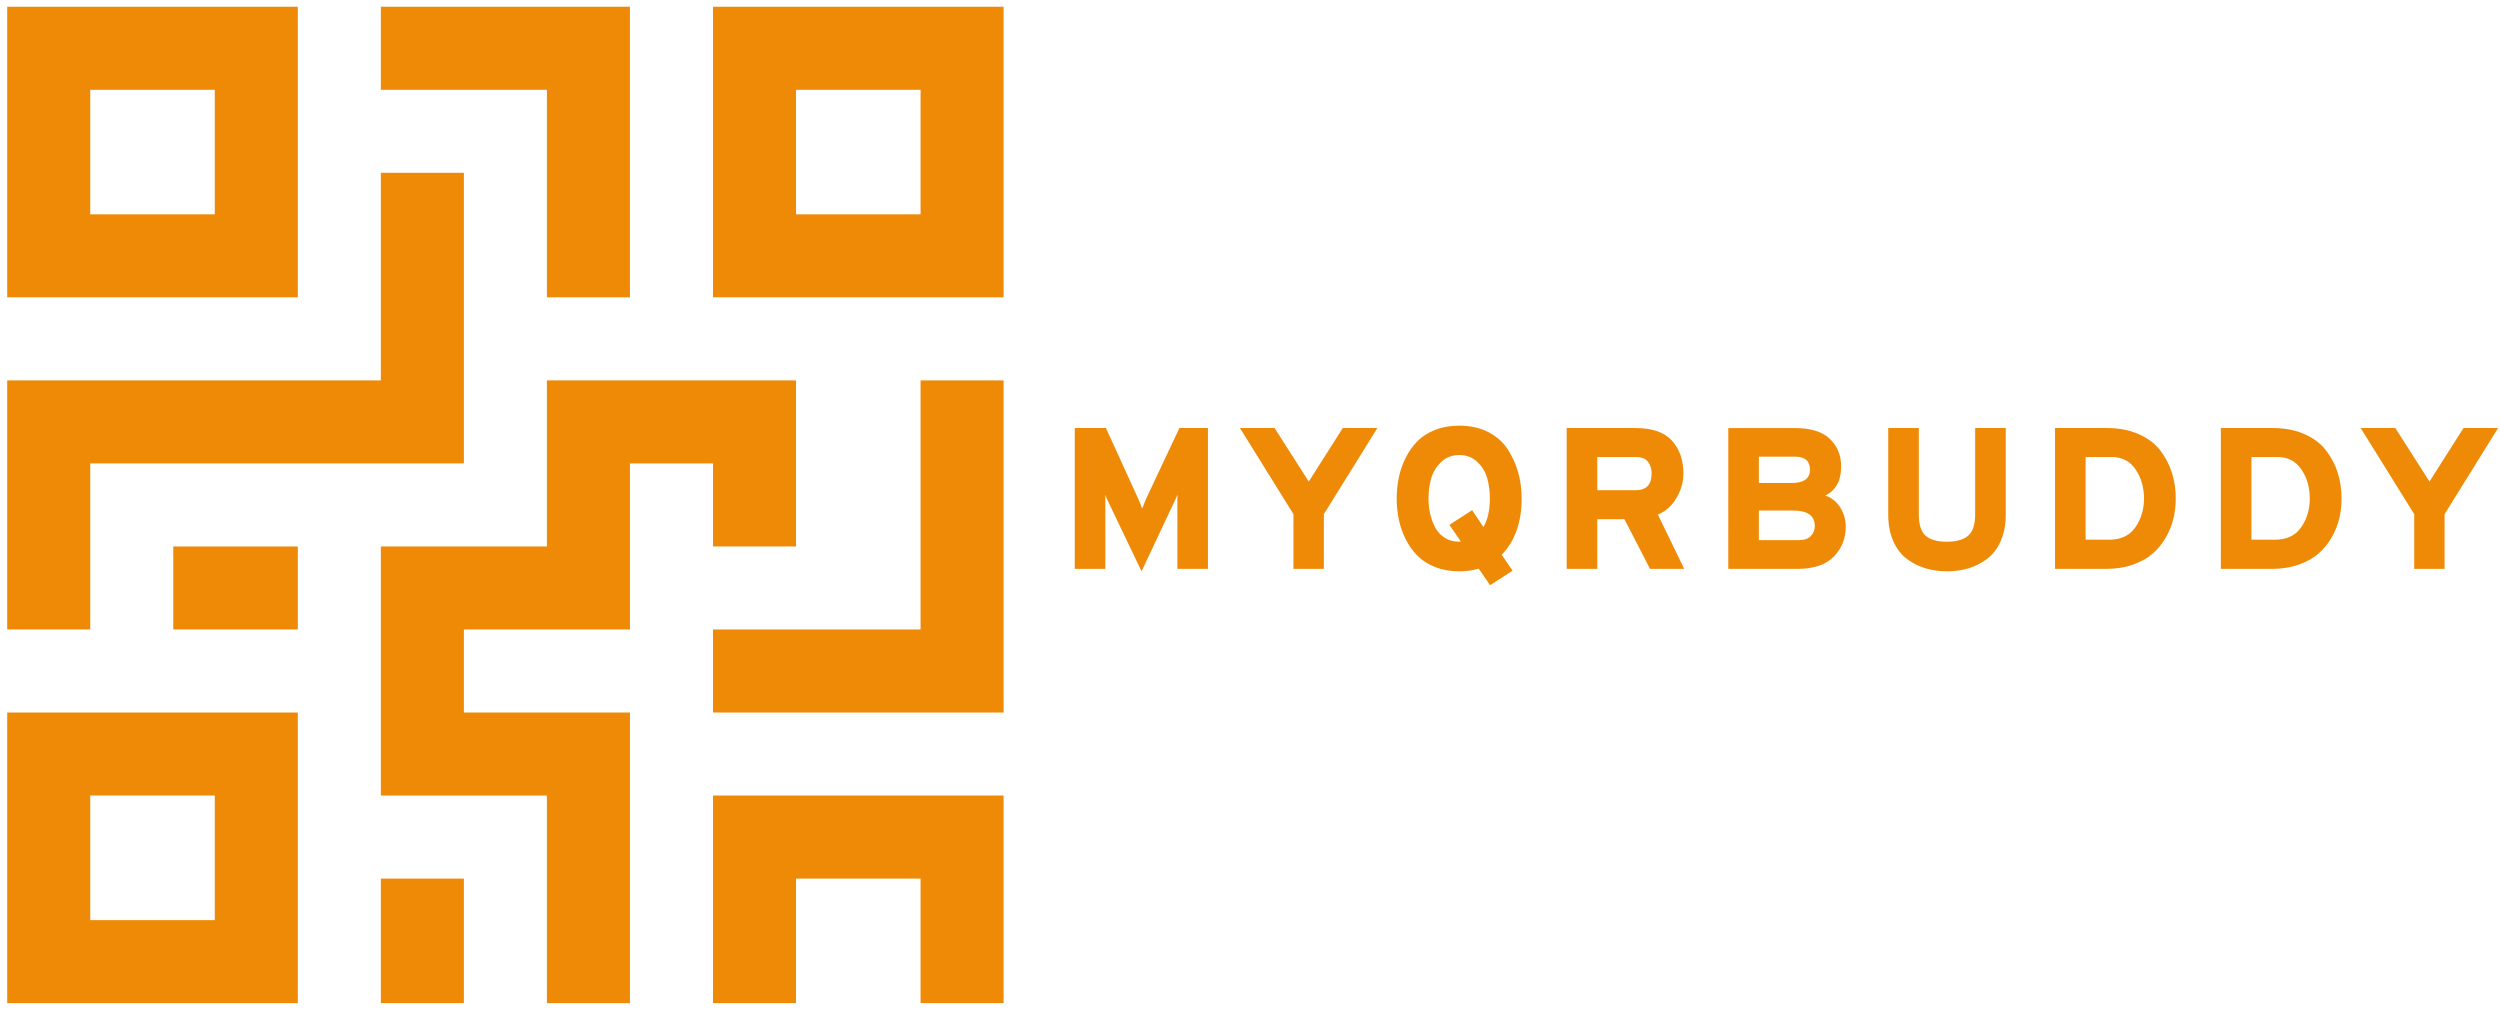 <?xml version="1.0" encoding="UTF-8" standalone="no"?>
<svg
   width="555"
   height="225"
   version="1.2"
   id="svg114"
   sodipodi:docname="HtmlToSvg (5).svg"
   inkscape:version="1.1.2 (b8e25be833, 2022-02-05)"
   xmlns:inkscape="http://www.inkscape.org/namespaces/inkscape"
   xmlns:sodipodi="http://sodipodi.sourceforge.net/DTD/sodipodi-0.dtd"
   xmlns="http://www.w3.org/2000/svg"
   xmlns:svg="http://www.w3.org/2000/svg">
  <sodipodi:namedview
     id="namedview116"
     pagecolor="#ffffff"
     bordercolor="#666666"
     borderopacity="1.0"
     inkscape:pageshadow="2"
     inkscape:pageopacity="0.0"
     inkscape:pagecheckerboard="0"
     inkscape:document-units="mm"
     showgrid="false"
     units="px"
     inkscape:zoom="1.7633333"
     inkscape:cx="319.28166"
     inkscape:cy="147.73157"
     inkscape:window-width="2203"
     inkscape:window-height="1082"
     inkscape:window-x="813"
     inkscape:window-y="184"
     inkscape:window-maximized="0"
     inkscape:current-layer="svg114" />
  <desc
     id="desc2">Created by HiQPdf</desc>
  <defs
     id="defs4" />
  <g
     fill="none"
     stroke="#000000"
     stroke-width="1"
     fill-rule="evenodd"
     stroke-linecap="square"
     stroke-linejoin="bevel"
     id="g112"
     transform="translate(-7.403,-8.507)">
    <g
       fill="#000000"
       fill-opacity="1"
       stroke="#000000"
       stroke-opacity="1"
       stroke-width="1"
       stroke-linecap="square"
       stroke-linejoin="miter"
       stroke-miterlimit="2"
       id="g6" />
    <g
       fill="#000000"
       fill-opacity="1"
       stroke="#000000"
       stroke-opacity="1"
       stroke-width="1"
       stroke-linecap="square"
       stroke-linejoin="miter"
       stroke-miterlimit="2"
       id="g8" />
    <g
       fill="#000000"
       fill-opacity="1"
       stroke="#000000"
       stroke-opacity="1"
       stroke-width="1"
       stroke-linecap="square"
       stroke-linejoin="miter"
       stroke-miterlimit="2"
       id="g10" />
    <g
       fill="#000000"
       fill-opacity="1"
       stroke="#000000"
       stroke-opacity="1"
       stroke-width="1"
       stroke-linecap="square"
       stroke-linejoin="miter"
       stroke-miterlimit="2"
       transform="translate(9,10)"
       id="g12" />
    <g
       fill="#000000"
       fill-opacity="1"
       stroke="#000000"
       stroke-opacity="1"
       stroke-width="1"
       stroke-linecap="square"
       stroke-linejoin="miter"
       stroke-miterlimit="2"
       transform="translate(9,10)"
       id="g14" />
    <g
       fill="#000000"
       fill-opacity="1"
       stroke="#000000"
       stroke-opacity="1"
       stroke-width="1"
       stroke-linecap="square"
       stroke-linejoin="miter"
       stroke-miterlimit="2"
       transform="matrix(2.765,0,0,2.765,-18.648,-17.648)"
       id="g16" />
    <g
       fill="#ef8a07"
       fill-opacity="1"
       stroke="none"
       transform="matrix(2.765,0,0,2.765,-18.648,-17.648)"
       id="g20">
      <path
         vector-effect="none"
         fill-rule="nonzero"
         d="M 10,10 V 33.333 H 33.333 V 10 H 10 m 16.667,16.667 h -10 v -10 h 10 v 10 M 10,66.666 V 90 H 33.333 V 66.666 H 10 m 16.667,16.668 h -10 v -10 h 10 v 10 M 66.667,10 V 33.333 H 90 V 10 H 66.667 m 16.666,16.667 h -10 v -10 h 10 v 10 m 0,13.333 V 60 H 66.667 v 6.666 H 90 V 40 H 83.333 M 66.667,73.334 V 90 h 6.666 V 80 h 10 V 90 H 90 V 73.334 H 66.667 M 40,10 v 6.667 H 53.333 V 33.333 H 60 V 10 H 40"
         id="path18" />
    </g>
    <g
       fill="#000000"
       fill-opacity="1"
       stroke="#000000"
       stroke-opacity="1"
       stroke-width="1"
       stroke-linecap="square"
       stroke-linejoin="miter"
       stroke-miterlimit="2"
       transform="matrix(2.765,0,0,2.765,-18.648,-17.648)"
       id="g22" />
    <g
       fill="#ef8a07"
       fill-opacity="1"
       stroke="none"
       transform="matrix(2.765,0,0,2.765,-18.648,-17.648)"
       id="g26">
      <path
         vector-effect="none"
         fill-rule="nonzero"
         d="M 53.333,40 V 53.334 H 40 v 20 H 53.333 V 90 H 60 V 66.666 H 46.667 V 60 H 60 V 46.667 h 6.667 v 6.667 h 6.666 V 40 h -20"
         id="path24" />
    </g>
    <g
       fill="#000000"
       fill-opacity="1"
       stroke="#000000"
       stroke-opacity="1"
       stroke-width="1"
       stroke-linecap="square"
       stroke-linejoin="miter"
       stroke-miterlimit="2"
       transform="matrix(2.765,0,0,2.765,-18.648,-17.648)"
       id="g28" />
    <g
       fill="#ef8a07"
       fill-opacity="1"
       stroke="none"
       transform="matrix(2.765,0,0,2.765,-18.648,-17.648)"
       id="g32">
      <path
         vector-effect="none"
         fill-rule="nonzero"
         d="m 40,80 h 6.667 V 90 H 40 V 80 M 23.333,53.334 h 10 V 60 h -10 v -6.666"
         id="path30" />
    </g>
    <g
       fill="#000000"
       fill-opacity="1"
       stroke="#000000"
       stroke-opacity="1"
       stroke-width="1"
       stroke-linecap="square"
       stroke-linejoin="miter"
       stroke-miterlimit="2"
       transform="matrix(2.765,0,0,2.765,-18.648,-17.648)"
       id="g34" />
    <g
       fill="#ef8a07"
       fill-opacity="1"
       stroke="none"
       transform="matrix(2.765,0,0,2.765,-18.648,-17.648)"
       id="g38">
      <path
         vector-effect="none"
         fill-rule="nonzero"
         d="M 40,23.333 V 40 H 10 v 20 h 6.667 V 46.667 h 30 V 23.333 H 40"
         id="path36" />
    </g>
    <g
       fill="#000000"
       fill-opacity="1"
       stroke="#000000"
       stroke-opacity="1"
       stroke-width="1"
       stroke-linecap="square"
       stroke-linejoin="miter"
       stroke-miterlimit="2"
       transform="matrix(2.765,0,0,2.765,-18.648,-17.648)"
       id="g40" />
    <g
       fill="#000000"
       fill-opacity="1"
       stroke="#000000"
       stroke-opacity="1"
       stroke-width="1"
       stroke-linecap="square"
       stroke-linejoin="miter"
       stroke-miterlimit="2"
       transform="matrix(2.765,0,0,2.765,-18.648,-17.648)"
       id="g42" />
    <g
       fill="#000000"
       fill-opacity="1"
       stroke="#000000"
       stroke-opacity="1"
       stroke-width="1"
       stroke-linecap="square"
       stroke-linejoin="miter"
       stroke-miterlimit="2"
       transform="matrix(2.765,0,0,2.765,-18.648,-17.648)"
       id="g44" />
    <g
       fill="#000000"
       fill-opacity="1"
       stroke="#000000"
       stroke-opacity="1"
       stroke-width="1"
       stroke-linecap="square"
       stroke-linejoin="miter"
       stroke-miterlimit="2"
       id="g46" />
    <g
       fill="#000000"
       fill-opacity="1"
       stroke="#000000"
       stroke-opacity="1"
       stroke-width="1"
       stroke-linecap="square"
       stroke-linejoin="miter"
       stroke-miterlimit="2"
       id="g48" />
    <g
       fill="#000000"
       fill-opacity="1"
       stroke="#000000"
       stroke-opacity="1"
       stroke-width="1"
       stroke-linecap="square"
       stroke-linejoin="miter"
       stroke-miterlimit="2"
       transform="translate(9,10)"
       id="g50" />
    <g
       fill="#000000"
       fill-opacity="1"
       stroke="#000000"
       stroke-opacity="1"
       stroke-width="1"
       stroke-linecap="square"
       stroke-linejoin="miter"
       stroke-miterlimit="2"
       transform="translate(9,10)"
       id="g52" />
    <g
       fill="#000000"
       fill-opacity="1"
       stroke="#000000"
       stroke-opacity="1"
       stroke-width="1"
       stroke-linecap="square"
       stroke-linejoin="miter"
       stroke-miterlimit="2"
       transform="matrix(2.765,0,0,2.765,-18.648,-17.648)"
       id="g54" />
    <g
       fill="#000000"
       fill-opacity="1"
       stroke="#000000"
       stroke-opacity="1"
       stroke-width="1"
       stroke-linecap="square"
       stroke-linejoin="miter"
       stroke-miterlimit="2"
       transform="matrix(2.765,0,0,2.765,-18.648,-17.648)"
       id="g56" />
    <g
       fill="#000000"
       fill-opacity="1"
       stroke="#000000"
       stroke-opacity="1"
       stroke-width="1"
       stroke-linecap="square"
       stroke-linejoin="miter"
       stroke-miterlimit="2"
       transform="matrix(2.765,0,0,2.765,-18.648,-17.648)"
       id="g58" />
    <g
       fill="#000000"
       fill-opacity="1"
       stroke="#000000"
       stroke-opacity="1"
       stroke-width="1"
       stroke-linecap="square"
       stroke-linejoin="miter"
       stroke-miterlimit="2"
       id="g60" />
    <g
       fill="#000000"
       fill-opacity="1"
       stroke="#000000"
       stroke-opacity="1"
       stroke-width="1"
       stroke-linecap="square"
       stroke-linejoin="miter"
       stroke-miterlimit="2"
       id="g62" />
    <g
       fill="#000000"
       fill-opacity="1"
       stroke="#000000"
       stroke-opacity="1"
       stroke-width="1"
       stroke-linecap="square"
       stroke-linejoin="miter"
       stroke-miterlimit="2"
       transform="translate(9,10)"
       id="g64" />
    <g
       fill="#000000"
       fill-opacity="1"
       stroke="#000000"
       stroke-opacity="1"
       stroke-width="1"
       stroke-linecap="square"
       stroke-linejoin="miter"
       stroke-miterlimit="2"
       id="g66" />
    <g
       fill="#000000"
       fill-opacity="1"
       stroke="#000000"
       stroke-opacity="1"
       stroke-width="1"
       stroke-linecap="square"
       stroke-linejoin="miter"
       stroke-miterlimit="2"
       transform="translate(246,103)"
       id="g68" />
    <g
       fill="#000000"
       fill-opacity="1"
       stroke="#000000"
       stroke-opacity="1"
       stroke-width="1"
       stroke-linecap="square"
       stroke-linejoin="miter"
       stroke-miterlimit="2"
       transform="translate(246,103)"
       id="g70" />
    <g
       fill="#000000"
       fill-opacity="1"
       stroke="#000000"
       stroke-opacity="1"
       stroke-width="1"
       stroke-linecap="square"
       stroke-linejoin="miter"
       stroke-miterlimit="2"
       transform="matrix(1,0,0,1,242.65,134.8)"
       id="g72" />
    <g
       fill="#ef8a07"
       fill-opacity="1"
       stroke="none"
       transform="matrix(1,0,0,1,242.65,134.8)"
       id="g76">
      <path
         vector-effect="none"
         fill-rule="nonzero"
         d="m 32.92,0 v -31.27 h -6.34 l -7.51,15.95 c -0.21,0.48 -0.46,1.13 -0.76,1.96 -0.29,-0.83 -0.55,-1.48 -0.76,-1.96 L 10.27,-31.27 H 3.35 V 0 h 6.79 v -15.5 -0.98 c 0.15,0.44 0.27,0.77 0.36,0.98 l 7.68,16.04 7.59,-16.13 c 0.12,-0.24 0.26,-0.54 0.41,-0.89 -0.03,0.35 -0.05,0.68 -0.05,0.98 V 0 h 6.79 M 51.9,0 h 6.75 V -12.15 L 70.53,-31.27 H 62.85 L 55.3,-19.39 47.71,-31.27 H 40.02 L 51.9,-12.15 V 0 m 36.81,0.54 c 1.49,0 2.93,-0.2 4.33,-0.58 l 2.51,3.66 5,-3.22 -2.41,-3.53 c 2.94,-3.06 4.42,-7.23 4.42,-12.5 0,-2.03 -0.26,-3.96 -0.78,-5.81 -0.52,-1.85 -1.31,-3.57 -2.35,-5.16 -1.04,-1.59 -2.49,-2.86 -4.33,-3.8 -1.85,-0.93 -3.98,-1.4 -6.39,-1.4 -1.96,0 -3.74,0.31 -5.34,0.93 -1.59,0.63 -2.91,1.47 -3.95,2.53 -1.04,1.06 -1.91,2.28 -2.61,3.68 -0.7,1.4 -1.21,2.85 -1.52,4.36 -0.31,1.5 -0.47,3.06 -0.47,4.67 0,1.6 0.16,3.16 0.47,4.66 0.31,1.51 0.82,2.96 1.52,4.36 0.7,1.4 1.57,2.63 2.61,3.68 1.04,1.06 2.36,1.9 3.95,2.53 1.6,0.62 3.38,0.94 5.34,0.94 m 0,-6.57 c -1.22,0 -2.29,-0.29 -3.21,-0.87 -0.93,-0.58 -1.64,-1.36 -2.15,-2.32 -0.51,-0.97 -0.88,-1.99 -1.12,-3.06 -0.23,-1.08 -0.35,-2.19 -0.35,-3.35 0,-1.55 0.19,-3.02 0.58,-4.4 0.38,-1.39 1.12,-2.61 2.21,-3.67 1.09,-1.05 2.43,-1.58 4.04,-1.58 1.61,0 2.95,0.51 4.02,1.54 1.07,1.03 1.8,2.23 2.19,3.62 0.39,1.38 0.58,2.88 0.58,4.49 0,2.62 -0.48,4.73 -1.43,6.34 l -2.5,-3.75 -5.05,3.26 2.55,3.71 h -0.22 l -0.14,0.04 M 112.56,0 h 6.79 v -11.03 h 6.03 L 131.06,0 h 7.59 l -5.85,-12.06 c 1.76,-0.72 3.14,-1.95 4.15,-3.71 1.02,-1.75 1.52,-3.56 1.52,-5.4 0,-2.98 -0.84,-5.41 -2.52,-7.28 -1.68,-1.88 -4.4,-2.82 -8.15,-2.82 H 112.56 V 0 m 6.79,-17.47 v -7.37 h 8.54 c 1.25,0 2.15,0.35 2.7,1.05 0.55,0.7 0.82,1.57 0.82,2.62 0,2.47 -1.17,3.7 -3.52,3.7 h -8.54 m 29.08,-13.8 V 0 h 15.32 c 3.67,0 6.38,-0.92 8.13,-2.75 1.76,-1.83 2.64,-4.04 2.64,-6.63 0,-1.43 -0.38,-2.8 -1.14,-4.11 -0.76,-1.31 -1.9,-2.25 -3.42,-2.81 2.36,-1.11 3.53,-3.26 3.53,-6.48 0,-2.41 -0.82,-4.43 -2.48,-6.05 -1.65,-1.63 -4.26,-2.44 -7.84,-2.44 h -14.74 m 14.07,12.2 h -7.28 v -5.85 h 8 c 2.23,0 3.35,0.96 3.35,2.9 0,1.96 -1.36,2.95 -4.07,2.95 m 1.57,12.68 h -8.85 v -6.56 h 7.64 c 3.19,0 4.78,1.14 4.78,3.44 0,0.83 -0.28,1.56 -0.85,2.18 -0.56,0.63 -1.47,0.94 -2.72,0.94 m 32.92,6.93 c 1.69,0 3.29,-0.23 4.78,-0.67 1.49,-0.45 2.86,-1.15 4.13,-2.1 1.26,-0.96 2.27,-2.27 3.01,-3.96 0.75,-1.68 1.12,-3.64 1.12,-5.87 v -19.21 h -6.79 v 19.21 c 0,2.2 -0.51,3.76 -1.54,4.67 -1.03,0.91 -2.6,1.36 -4.71,1.36 -2.18,0 -3.76,-0.45 -4.76,-1.34 -1,-0.89 -1.5,-2.46 -1.5,-4.69 v -19.21 h -6.79 v 19.21 c 0,2.26 0.38,4.24 1.14,5.94 0.76,1.7 1.78,3.02 3.06,3.95 1.28,0.94 2.66,1.63 4.13,2.06 1.48,0.43 3.05,0.65 4.72,0.65 m 23.98,-31.81 V 0 h 11.35 c 2.2,0 4.2,-0.32 5.99,-0.96 1.78,-0.64 3.26,-1.47 4.42,-2.5 1.16,-1.03 2.13,-2.24 2.9,-3.62 0.77,-1.38 1.33,-2.78 1.65,-4.2 0.33,-1.41 0.49,-2.86 0.49,-4.35 0,-2.03 -0.29,-3.95 -0.87,-5.77 -0.58,-1.81 -1.46,-3.47 -2.63,-4.98 -1.18,-1.5 -2.78,-2.69 -4.8,-3.57 -2.03,-0.88 -4.35,-1.32 -6.97,-1.32 h -11.53 m 12.06,24.79 h -5.27 v -18.36 h 5.77 c 2.32,0 4.1,0.93 5.33,2.77 1.24,1.85 1.86,3.99 1.86,6.44 0,2.44 -0.64,4.57 -1.92,6.41 -1.28,1.83 -3.2,2.74 -5.77,2.74 m 24.75,-24.79 V 0 h 11.35 c 2.2,0 4.19,-0.32 5.98,-0.96 1.79,-0.64 3.26,-1.47 4.42,-2.5 1.17,-1.03 2.13,-2.24 2.91,-3.62 0.77,-1.38 1.32,-2.78 1.65,-4.2 0.33,-1.41 0.49,-2.86 0.49,-4.35 0,-2.03 -0.29,-3.95 -0.87,-5.77 -0.58,-1.81 -1.46,-3.47 -2.64,-4.98 -1.17,-1.5 -2.77,-2.69 -4.8,-3.57 -2.02,-0.88 -4.34,-1.32 -6.97,-1.32 h -11.52 m 12.06,24.79 h -5.27 v -18.36 h 5.76 c 2.32,0 4.1,0.93 5.34,2.77 1.24,1.85 1.85,3.99 1.85,6.44 0,2.44 -0.64,4.57 -1.92,6.41 -1.28,1.83 -3.2,2.74 -5.76,2.74 M 300.71,0 h 6.74 v -12.15 l 11.88,-19.12 h -7.68 l -7.55,11.88 -7.59,-11.88 h -7.69 l 11.89,19.12 V 0"
         id="path74" />
    </g>
    <g
       fill="#000000"
       fill-opacity="1"
       stroke="#000000"
       stroke-opacity="1"
       stroke-width="1"
       stroke-linecap="square"
       stroke-linejoin="miter"
       stroke-miterlimit="2"
       transform="matrix(1,0,0,1,242.65,134.8)"
       id="g78" />
    <g
       fill="#000000"
       fill-opacity="1"
       stroke="#000000"
       stroke-opacity="1"
       stroke-width="1"
       stroke-linecap="square"
       stroke-linejoin="miter"
       stroke-miterlimit="2"
       transform="matrix(1,0,0,1,242.65,134.8)"
       id="g80" />
    <g
       fill="#000000"
       fill-opacity="1"
       stroke="#000000"
       stroke-opacity="1"
       stroke-width="1"
       stroke-linecap="square"
       stroke-linejoin="miter"
       stroke-miterlimit="2"
       transform="matrix(1,0,0,1,242.65,134.8)"
       id="g82" />
    <g
       fill="#000000"
       fill-opacity="1"
       stroke="#000000"
       stroke-opacity="1"
       stroke-width="1"
       stroke-linecap="square"
       stroke-linejoin="miter"
       stroke-miterlimit="2"
       id="g84" />
    <g
       fill="#000000"
       fill-opacity="1"
       stroke="#000000"
       stroke-opacity="1"
       stroke-width="1"
       stroke-linecap="square"
       stroke-linejoin="miter"
       stroke-miterlimit="2"
       id="g86" />
    <g
       fill="#000000"
       fill-opacity="1"
       stroke="#000000"
       stroke-opacity="1"
       stroke-width="1"
       stroke-linecap="square"
       stroke-linejoin="miter"
       stroke-miterlimit="2"
       transform="translate(246,103)"
       id="g88" />
    <g
       fill="#000000"
       fill-opacity="1"
       stroke="#000000"
       stroke-opacity="1"
       stroke-width="1"
       stroke-linecap="square"
       stroke-linejoin="miter"
       stroke-miterlimit="2"
       transform="translate(246,103)"
       id="g90" />
    <g
       fill="#000000"
       fill-opacity="1"
       stroke="#000000"
       stroke-opacity="1"
       stroke-width="1"
       stroke-linecap="square"
       stroke-linejoin="miter"
       stroke-miterlimit="2"
       transform="matrix(1,0,0,1,242.65,134.8)"
       id="g92" />
    <g
       fill="#000000"
       fill-opacity="1"
       stroke="#000000"
       stroke-opacity="1"
       stroke-width="1"
       stroke-linecap="square"
       stroke-linejoin="miter"
       stroke-miterlimit="2"
       transform="matrix(1,0,0,1,242.65,134.8)"
       id="g94" />
    <g
       fill="#000000"
       fill-opacity="1"
       stroke="#000000"
       stroke-opacity="1"
       stroke-width="1"
       stroke-linecap="square"
       stroke-linejoin="miter"
       stroke-miterlimit="2"
       transform="matrix(1,0,0,1,242.65,134.8)"
       id="g96" />
    <g
       fill="#000000"
       fill-opacity="1"
       stroke="#000000"
       stroke-opacity="1"
       stroke-width="1"
       stroke-linecap="square"
       stroke-linejoin="miter"
       stroke-miterlimit="2"
       id="g98" />
    <g
       fill="#000000"
       fill-opacity="1"
       stroke="#000000"
       stroke-opacity="1"
       stroke-width="1"
       stroke-linecap="square"
       stroke-linejoin="miter"
       stroke-miterlimit="2"
       id="g100" />
    <g
       fill="#000000"
       fill-opacity="1"
       stroke="#000000"
       stroke-opacity="1"
       stroke-width="1"
       stroke-linecap="square"
       stroke-linejoin="miter"
       stroke-miterlimit="2"
       transform="translate(246,103)"
       id="g102" />
    <g
       fill="#000000"
       fill-opacity="1"
       stroke="#000000"
       stroke-opacity="1"
       stroke-width="1"
       stroke-linecap="square"
       stroke-linejoin="miter"
       stroke-miterlimit="2"
       id="g104" />
    <g
       fill="#000000"
       fill-opacity="1"
       stroke="#000000"
       stroke-opacity="1"
       stroke-width="1"
       stroke-linecap="square"
       stroke-linejoin="miter"
       stroke-miterlimit="2"
       id="g106" />
    <g
       fill="#000000"
       fill-opacity="1"
       stroke="#000000"
       stroke-opacity="1"
       stroke-width="1"
       stroke-linecap="square"
       stroke-linejoin="miter"
       stroke-miterlimit="2"
       id="g108" />
    <g
       fill="#000000"
       fill-opacity="1"
       stroke="#000000"
       stroke-opacity="1"
       stroke-width="1"
       stroke-linecap="square"
       stroke-linejoin="miter"
       stroke-miterlimit="2"
       id="g110" />
  </g>
</svg>
